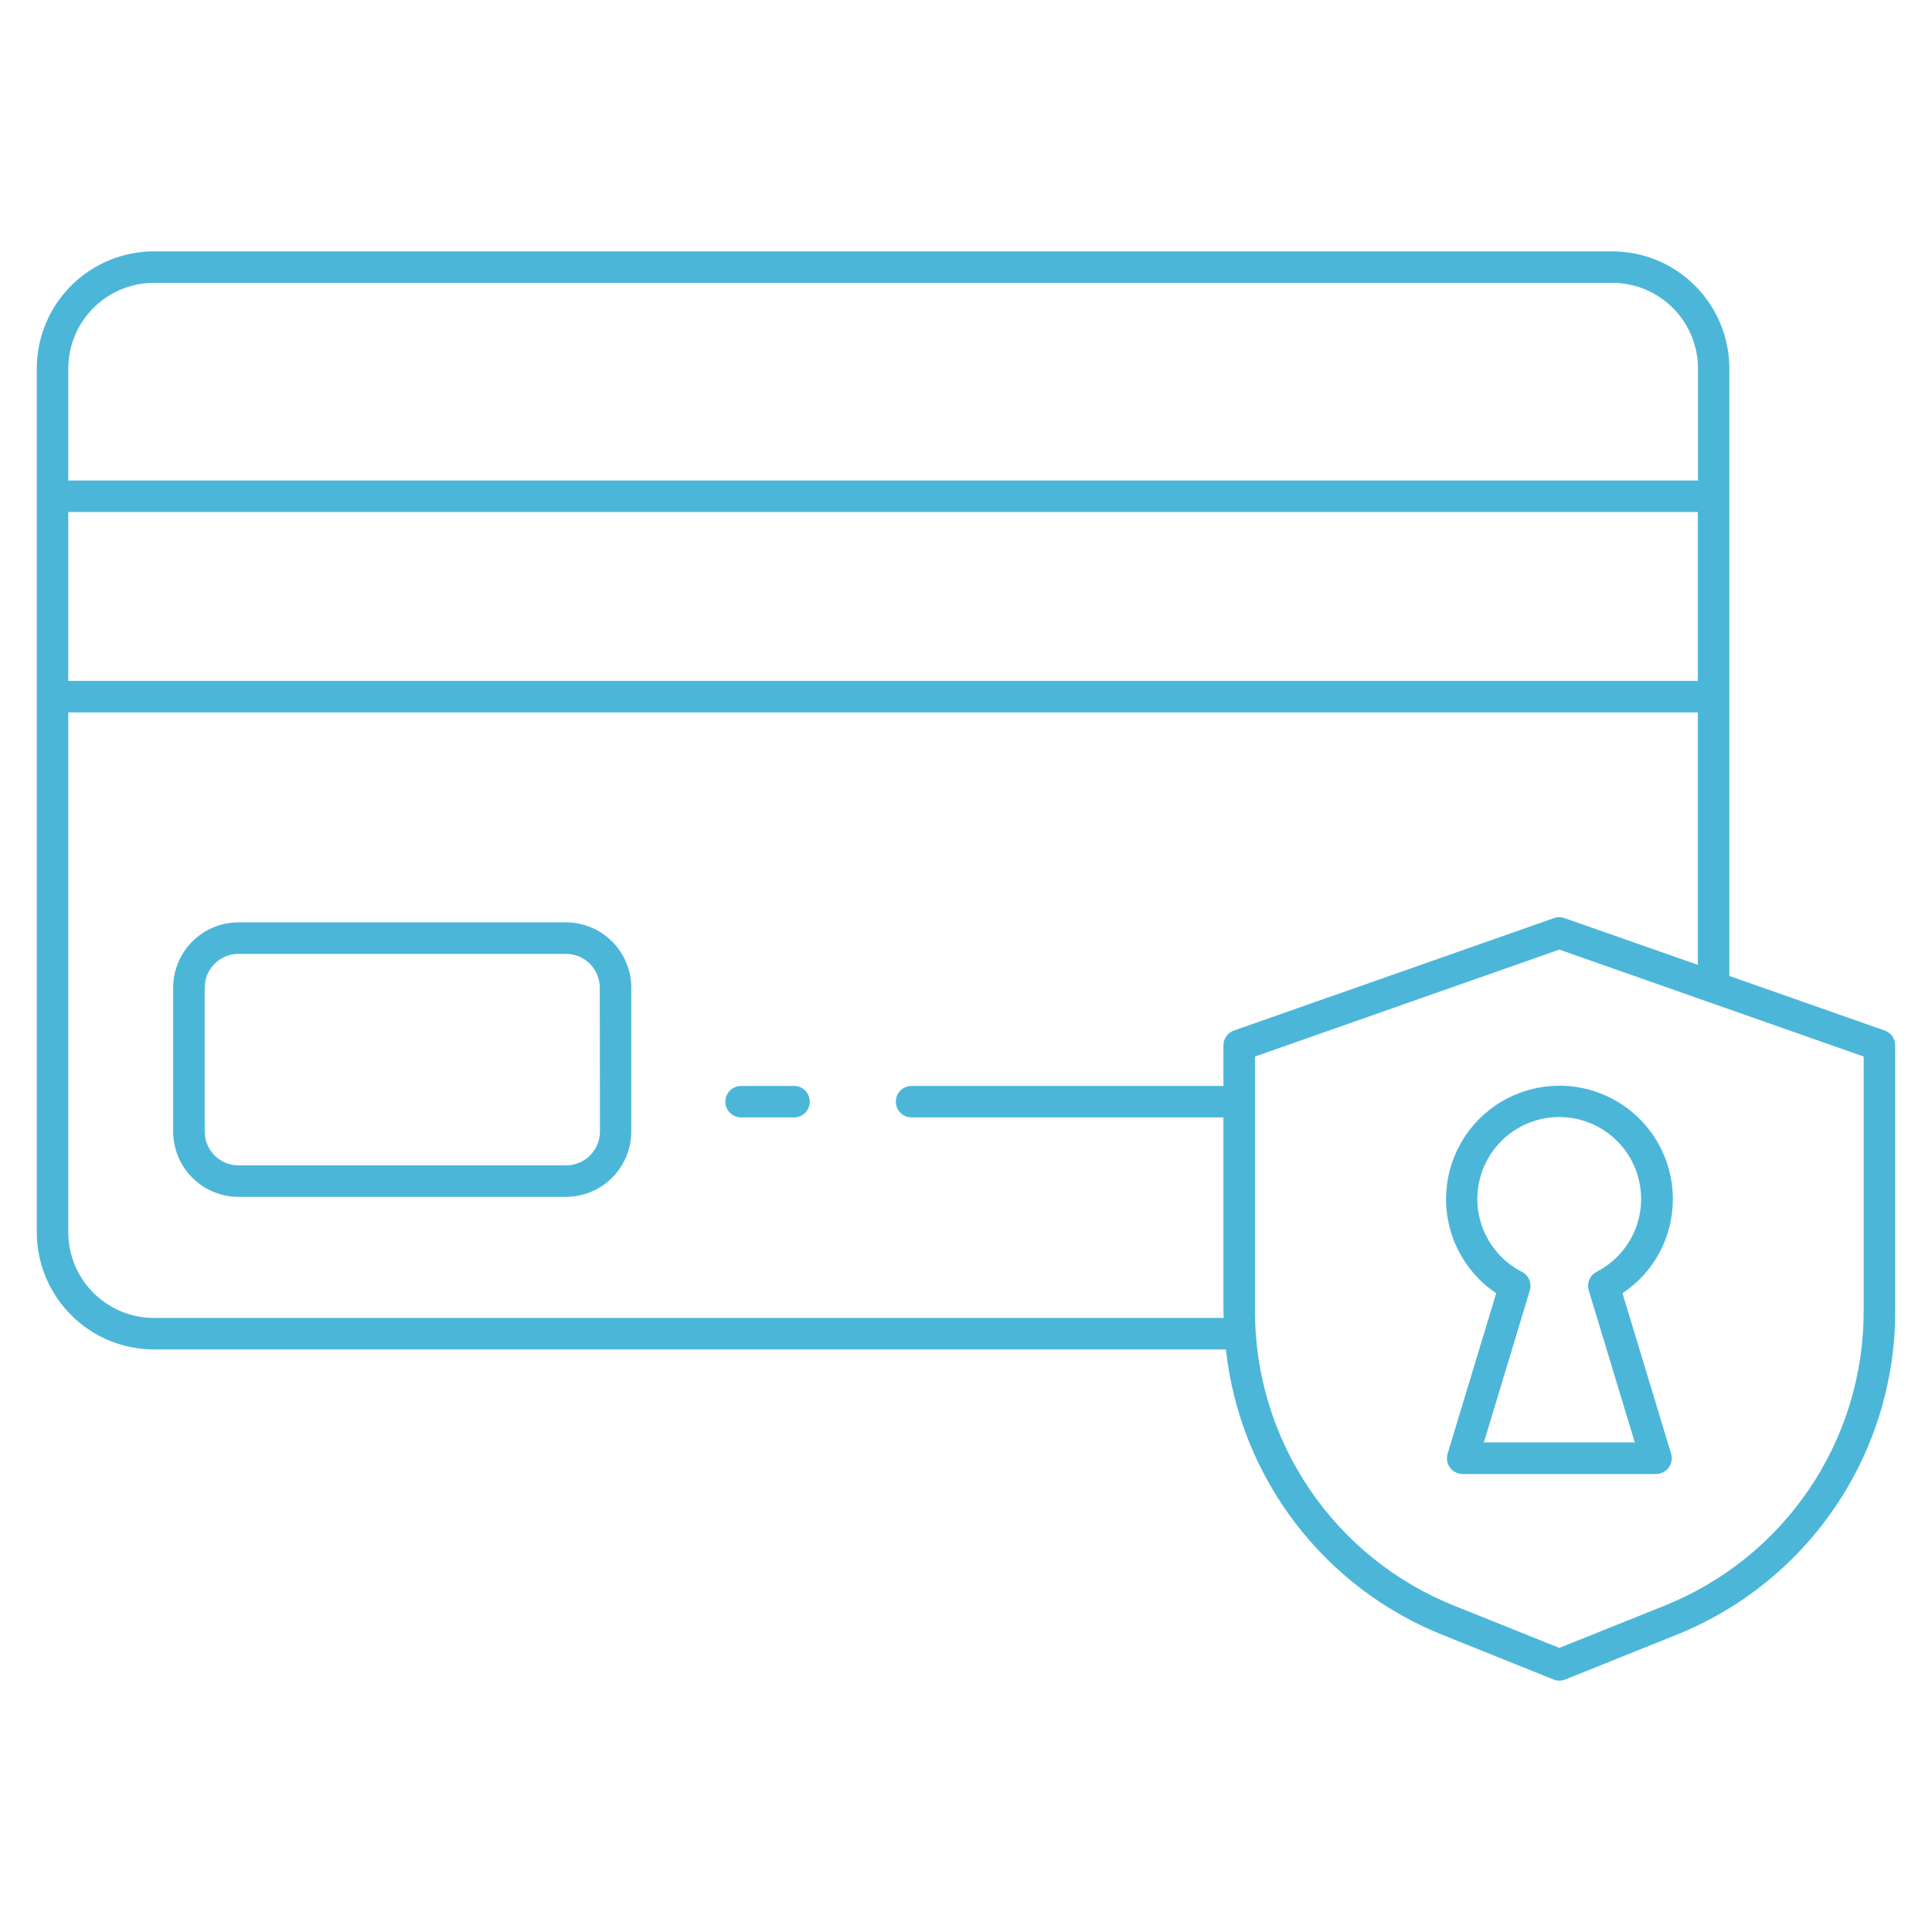 <svg xmlns="http://www.w3.org/2000/svg" xmlns:xlink="http://www.w3.org/1999/xlink" width="500" zoomAndPan="magnify" viewBox="0 0 375 375" height="500" preserveAspectRatio="xMidYMid meet" version="1.0"><defs><clipPath id="b7e96996dc"><path d="M 7 48.711 L 368 48.711 L 368 326.211 L 7 326.211 Z M 7 48.711" clip-rule="nonzero"></path></clipPath></defs><g clip-path="url(#b7e96996dc)"><path fill="#4cb6d9" d="M 365.816 200.023 L 335.668 189.434 L 335.668 71.523 C 335.668 70.777 335.629 70.035 335.555 69.293 C 335.484 68.555 335.371 67.816 335.227 67.09 C 335.082 66.359 334.898 65.637 334.684 64.926 C 334.465 64.211 334.215 63.512 333.93 62.824 C 333.645 62.137 333.328 61.465 332.977 60.809 C 332.625 60.152 332.242 59.516 331.828 58.895 C 331.414 58.277 330.973 57.68 330.5 57.105 C 330.027 56.527 329.527 55.977 329 55.453 C 328.473 54.926 327.922 54.426 327.348 53.953 C 326.773 53.48 326.176 53.039 325.559 52.625 C 324.938 52.211 324.301 51.828 323.645 51.477 C 322.988 51.125 322.316 50.809 321.629 50.523 C 320.941 50.238 320.238 49.984 319.527 49.77 C 318.816 49.555 318.094 49.371 317.363 49.227 C 316.633 49.078 315.898 48.969 315.156 48.898 C 314.418 48.824 313.676 48.785 312.93 48.785 L 29.887 48.785 C 29.145 48.785 28.402 48.824 27.66 48.895 C 26.918 48.969 26.184 49.078 25.453 49.227 C 24.723 49.371 24 49.551 23.289 49.77 C 22.574 49.984 21.875 50.234 21.188 50.52 C 20.5 50.805 19.828 51.125 19.172 51.477 C 18.516 51.824 17.875 52.207 17.258 52.621 C 16.637 53.035 16.039 53.48 15.465 53.949 C 14.891 54.422 14.34 54.922 13.812 55.449 C 13.285 55.977 12.785 56.527 12.312 57.102 C 11.84 57.676 11.395 58.273 10.98 58.895 C 10.566 59.512 10.184 60.148 9.832 60.805 C 9.484 61.465 9.164 62.137 8.879 62.824 C 8.594 63.512 8.34 64.211 8.125 64.922 C 7.906 65.637 7.727 66.355 7.582 67.086 C 7.434 67.816 7.324 68.555 7.25 69.293 C 7.176 70.035 7.141 70.777 7.137 71.523 L 7.137 239.184 C 7.141 239.93 7.176 240.672 7.25 241.41 C 7.324 242.152 7.434 242.887 7.578 243.617 C 7.727 244.348 7.906 245.07 8.125 245.781 C 8.34 246.496 8.59 247.195 8.875 247.883 C 9.16 248.57 9.48 249.242 9.832 249.898 C 10.184 250.555 10.566 251.195 10.98 251.812 C 11.395 252.434 11.836 253.031 12.309 253.605 C 12.781 254.18 13.281 254.73 13.809 255.258 C 14.332 255.785 14.883 256.285 15.461 256.758 C 16.035 257.23 16.633 257.672 17.254 258.086 C 17.871 258.5 18.508 258.883 19.164 259.234 C 19.82 259.586 20.496 259.902 21.184 260.188 C 21.871 260.473 22.57 260.727 23.281 260.941 C 23.996 261.16 24.715 261.34 25.445 261.484 C 26.176 261.633 26.914 261.742 27.652 261.816 C 28.395 261.891 29.137 261.926 29.883 261.926 L 237.949 261.926 C 238.281 264.965 238.812 267.965 239.551 270.93 C 240.289 273.895 241.223 276.797 242.355 279.637 C 243.484 282.473 244.805 285.223 246.309 287.883 C 247.812 290.543 249.488 293.086 251.34 295.52 C 253.188 297.949 255.195 300.246 257.355 302.406 C 259.516 304.566 261.812 306.57 264.246 308.418 C 266.68 310.266 269.227 311.941 271.887 313.445 C 274.547 314.945 277.297 316.262 280.137 317.391 L 301.535 325.988 C 302.293 326.293 303.055 326.293 303.816 325.988 L 325.215 317.391 C 326.777 316.77 328.32 316.09 329.836 315.352 C 331.348 314.613 332.836 313.82 334.289 312.973 C 335.746 312.125 337.168 311.223 338.555 310.266 C 339.945 309.312 341.293 308.305 342.609 307.25 C 343.922 306.195 345.191 305.09 346.422 303.941 C 347.652 302.789 348.84 301.594 349.98 300.355 C 351.121 299.113 352.215 297.836 353.262 296.512 C 354.309 295.191 355.301 293.832 356.246 292.438 C 357.191 291.043 358.082 289.613 358.918 288.152 C 359.754 286.688 360.535 285.195 361.262 283.676 C 361.988 282.156 362.656 280.609 363.266 279.039 C 363.875 277.469 364.426 275.879 364.918 274.266 C 365.41 272.652 365.84 271.027 366.211 269.383 C 366.578 267.738 366.887 266.082 367.133 264.414 C 367.379 262.75 367.562 261.074 367.684 259.395 C 367.805 257.715 367.863 256.031 367.855 254.348 L 367.855 202.91 C 367.859 202.594 367.809 202.285 367.715 201.98 C 367.617 201.68 367.48 201.398 367.297 201.141 C 367.113 200.883 366.895 200.66 366.641 200.469 C 366.391 200.277 366.113 200.129 365.816 200.023 Z M 13.254 99.383 L 329.555 99.383 L 329.555 132.164 L 13.254 132.164 Z M 29.883 54.898 L 312.953 54.898 C 313.5 54.898 314.043 54.926 314.582 54.98 C 315.125 55.035 315.664 55.113 316.195 55.223 C 316.73 55.328 317.258 55.461 317.777 55.617 C 318.301 55.777 318.812 55.961 319.312 56.168 C 319.816 56.379 320.309 56.609 320.789 56.867 C 321.266 57.125 321.734 57.402 322.188 57.707 C 322.637 58.008 323.074 58.332 323.496 58.676 C 323.918 59.023 324.32 59.387 324.703 59.773 C 325.09 60.156 325.453 60.562 325.801 60.98 C 326.145 61.402 326.469 61.84 326.77 62.293 C 327.074 62.742 327.352 63.211 327.609 63.691 C 327.867 64.168 328.098 64.66 328.309 65.164 C 328.516 65.668 328.699 66.18 328.859 66.699 C 329.016 67.219 329.148 67.746 329.258 68.281 C 329.363 68.812 329.441 69.352 329.496 69.895 C 329.551 70.434 329.578 70.977 329.578 71.523 L 329.578 93.27 L 13.254 93.27 L 13.254 71.523 C 13.254 70.977 13.281 70.434 13.336 69.895 C 13.387 69.352 13.469 68.812 13.574 68.281 C 13.684 67.746 13.816 67.219 13.973 66.699 C 14.133 66.176 14.316 65.664 14.523 65.16 C 14.734 64.66 14.969 64.168 15.223 63.688 C 15.48 63.207 15.762 62.742 16.062 62.289 C 16.367 61.836 16.691 61.398 17.035 60.98 C 17.383 60.559 17.746 60.156 18.133 59.77 C 18.52 59.387 18.922 59.02 19.34 58.676 C 19.762 58.328 20.199 58.008 20.652 57.703 C 21.105 57.402 21.57 57.121 22.051 56.863 C 22.531 56.609 23.023 56.375 23.527 56.168 C 24.031 55.957 24.543 55.773 25.062 55.617 C 25.582 55.457 26.109 55.328 26.645 55.219 C 27.18 55.113 27.715 55.035 28.258 54.98 C 28.801 54.926 29.344 54.898 29.887 54.898 Z M 29.883 255.812 C 29.336 255.812 28.793 255.785 28.254 255.73 C 27.711 255.676 27.172 255.598 26.641 255.492 C 26.105 255.383 25.578 255.25 25.055 255.094 C 24.535 254.934 24.023 254.75 23.52 254.543 C 23.02 254.332 22.527 254.102 22.047 253.844 C 21.566 253.586 21.102 253.309 20.648 253.004 C 20.195 252.703 19.758 252.379 19.336 252.031 C 18.918 251.688 18.512 251.32 18.129 250.938 C 17.742 250.551 17.379 250.148 17.031 249.727 C 16.688 249.309 16.363 248.871 16.059 248.418 C 15.758 247.965 15.477 247.5 15.223 247.02 C 14.965 246.539 14.73 246.047 14.523 245.543 C 14.312 245.043 14.129 244.531 13.973 244.008 C 13.812 243.488 13.68 242.961 13.574 242.426 C 13.469 241.891 13.387 241.355 13.332 240.812 C 13.281 240.27 13.254 239.727 13.254 239.184 L 13.254 138.281 L 329.555 138.281 L 329.555 187.281 L 303.66 178.199 C 302.988 177.961 302.312 177.961 301.637 178.199 L 239.516 200.023 C 239.215 200.129 238.938 200.277 238.688 200.465 C 238.434 200.656 238.215 200.883 238.031 201.141 C 237.848 201.398 237.707 201.68 237.609 201.98 C 237.516 202.281 237.465 202.594 237.465 202.91 L 237.465 210.777 L 176.938 210.777 C 176.535 210.777 176.145 210.855 175.77 211.012 C 175.395 211.168 175.062 211.387 174.777 211.672 C 174.492 211.961 174.27 212.289 174.113 212.664 C 173.961 213.039 173.883 213.43 173.883 213.836 C 173.883 214.242 173.961 214.629 174.113 215.004 C 174.27 215.379 174.492 215.711 174.777 215.996 C 175.062 216.285 175.395 216.504 175.77 216.66 C 176.145 216.816 176.535 216.891 176.938 216.891 L 237.465 216.891 L 237.465 254.348 C 237.465 254.836 237.516 255.316 237.523 255.812 Z M 361.738 254.348 C 361.742 255.879 361.691 257.41 361.578 258.938 C 361.469 260.469 361.305 261.992 361.078 263.508 C 360.855 265.023 360.578 266.531 360.242 268.027 C 359.906 269.523 359.512 271.004 359.066 272.473 C 358.621 273.938 358.117 275.387 357.562 276.816 C 357.008 278.242 356.402 279.648 355.742 281.035 C 355.082 282.418 354.371 283.773 353.609 285.105 C 352.848 286.438 352.035 287.738 351.176 289.008 C 350.32 290.277 349.414 291.512 348.461 292.715 C 347.512 293.918 346.516 295.082 345.477 296.211 C 344.441 297.34 343.359 298.426 342.242 299.477 C 341.121 300.523 339.965 301.527 338.77 302.488 C 337.574 303.449 336.348 304.363 335.086 305.234 C 333.82 306.102 332.527 306.922 331.203 307.695 C 329.879 308.469 328.527 309.191 327.148 309.859 C 325.77 310.531 324.371 311.152 322.945 311.719 L 302.664 319.855 L 282.387 311.719 C 280.961 311.152 279.559 310.531 278.18 309.859 C 276.801 309.191 275.453 308.469 274.129 307.695 C 272.801 306.922 271.508 306.102 270.246 305.234 C 268.984 304.363 267.754 303.449 266.559 302.488 C 265.363 301.527 264.207 300.523 263.09 299.477 C 261.969 298.426 260.891 297.34 259.852 296.211 C 258.812 295.082 257.82 293.918 256.867 292.715 C 255.918 291.512 255.012 290.277 254.152 289.008 C 253.293 287.738 252.484 286.438 251.723 285.105 C 250.961 283.773 250.25 282.418 249.59 281.035 C 248.93 279.648 248.32 278.242 247.766 276.816 C 247.211 275.387 246.711 273.938 246.266 272.473 C 245.816 271.004 245.426 269.523 245.09 268.027 C 244.754 266.531 244.473 265.023 244.25 263.508 C 244.027 261.992 243.859 260.469 243.75 258.938 C 243.641 257.41 243.59 255.879 243.594 254.348 L 243.594 205.074 L 302.664 184.316 L 331.363 194.406 C 331.418 194.426 331.477 194.445 331.535 194.461 L 361.738 205.074 Z M 361.738 254.348" fill-opacity="1" fill-rule="nonzero"></path></g><path fill="#4cb6d9" d="M 109.883 179.027 L 46.266 179.027 C 45.438 179.031 44.613 179.113 43.797 179.277 C 42.984 179.441 42.191 179.684 41.426 180.004 C 40.656 180.324 39.926 180.715 39.238 181.18 C 38.547 181.641 37.906 182.168 37.32 182.754 C 36.734 183.344 36.207 183.984 35.746 184.676 C 35.285 185.367 34.895 186.098 34.578 186.863 C 34.258 187.633 34.02 188.422 33.855 189.238 C 33.695 190.055 33.613 190.879 33.613 191.711 L 33.613 219.633 C 33.613 220.461 33.695 221.285 33.855 222.102 C 34.02 222.918 34.258 223.707 34.578 224.477 C 34.895 225.246 35.285 225.973 35.746 226.664 C 36.207 227.355 36.734 227.996 37.32 228.586 C 37.906 229.172 38.547 229.699 39.238 230.164 C 39.926 230.625 40.656 231.016 41.426 231.336 C 42.191 231.656 42.984 231.898 43.797 232.062 C 44.613 232.227 45.438 232.309 46.266 232.312 L 109.852 232.312 C 110.684 232.309 111.508 232.23 112.324 232.066 C 113.141 231.902 113.934 231.66 114.703 231.344 C 115.473 231.023 116.203 230.633 116.895 230.172 C 117.586 229.707 118.227 229.184 118.812 228.594 C 119.402 228.004 119.93 227.363 120.391 226.672 C 120.855 225.98 121.246 225.25 121.562 224.48 C 121.883 223.715 122.125 222.922 122.285 222.105 C 122.449 221.289 122.531 220.465 122.531 219.633 L 122.531 191.711 C 122.531 190.879 122.449 190.055 122.285 189.238 C 122.125 188.426 121.883 187.633 121.566 186.867 C 121.25 186.098 120.859 185.367 120.398 184.676 C 119.938 183.984 119.41 183.344 118.824 182.758 C 118.238 182.168 117.598 181.645 116.91 181.18 C 116.219 180.719 115.492 180.324 114.723 180.008 C 113.957 179.688 113.164 179.445 112.352 179.281 C 111.535 179.117 110.715 179.031 109.883 179.027 Z M 116.449 219.633 C 116.449 220.062 116.406 220.488 116.32 220.91 C 116.238 221.336 116.113 221.746 115.945 222.145 C 115.781 222.543 115.578 222.918 115.34 223.277 C 115.102 223.637 114.828 223.969 114.523 224.273 C 114.219 224.578 113.887 224.848 113.527 225.09 C 113.172 225.328 112.793 225.531 112.395 225.695 C 111.996 225.859 111.586 225.984 111.164 226.07 C 110.738 226.156 110.312 226.195 109.883 226.199 L 46.266 226.199 C 45.836 226.195 45.41 226.152 44.988 226.066 C 44.57 225.98 44.16 225.855 43.762 225.688 C 43.367 225.523 42.988 225.32 42.633 225.082 C 42.273 224.84 41.945 224.57 41.641 224.266 C 41.34 223.961 41.066 223.629 40.828 223.27 C 40.59 222.914 40.391 222.535 40.223 222.137 C 40.059 221.738 39.938 221.332 39.852 220.91 C 39.77 220.488 39.727 220.062 39.727 219.633 L 39.727 191.711 C 39.727 191.277 39.77 190.852 39.852 190.43 C 39.938 190.008 40.059 189.602 40.223 189.203 C 40.391 188.805 40.59 188.43 40.828 188.07 C 41.066 187.711 41.34 187.383 41.641 187.078 C 41.945 186.773 42.273 186.5 42.633 186.258 C 42.988 186.02 43.367 185.816 43.762 185.652 C 44.16 185.484 44.57 185.359 44.988 185.273 C 45.41 185.188 45.836 185.145 46.266 185.145 L 109.852 185.145 C 110.281 185.145 110.711 185.184 111.133 185.27 C 111.555 185.355 111.965 185.48 112.363 185.645 C 112.762 185.809 113.141 186.012 113.5 186.25 C 113.855 186.492 114.188 186.762 114.492 187.066 C 114.797 187.371 115.07 187.703 115.309 188.062 C 115.551 188.422 115.75 188.801 115.918 189.195 C 116.082 189.594 116.207 190.004 116.289 190.43 C 116.375 190.852 116.418 191.277 116.418 191.711 Z M 116.449 219.633" fill-opacity="1" fill-rule="nonzero"></path><path fill="#4cb6d9" d="M 154.121 210.777 L 143.844 210.777 C 143.438 210.777 143.051 210.855 142.676 211.012 C 142.301 211.168 141.969 211.387 141.684 211.672 C 141.395 211.961 141.176 212.289 141.02 212.664 C 140.867 213.039 140.789 213.43 140.789 213.836 C 140.789 214.242 140.867 214.629 141.02 215.004 C 141.176 215.379 141.395 215.711 141.684 215.996 C 141.969 216.285 142.301 216.504 142.676 216.66 C 143.051 216.816 143.438 216.891 143.844 216.891 L 154.121 216.891 C 154.527 216.891 154.918 216.816 155.293 216.66 C 155.668 216.504 155.996 216.285 156.285 215.996 C 156.57 215.711 156.793 215.379 156.945 215.004 C 157.102 214.629 157.18 214.242 157.18 213.836 C 157.18 213.43 157.102 213.039 156.945 212.664 C 156.793 212.289 156.57 211.961 156.285 211.672 C 155.996 211.387 155.668 211.168 155.293 211.012 C 154.918 210.855 154.527 210.777 154.121 210.777 Z M 154.121 210.777" fill-opacity="1" fill-rule="nonzero"></path><path fill="#4cb6d9" d="M 324.699 232.801 C 324.699 232.328 324.688 231.855 324.656 231.383 C 324.629 230.91 324.582 230.441 324.523 229.973 C 324.465 229.504 324.391 229.035 324.301 228.57 C 324.211 228.109 324.105 227.648 323.988 227.188 C 323.867 226.73 323.734 226.277 323.586 225.828 C 323.438 225.379 323.273 224.938 323.098 224.5 C 322.918 224.059 322.727 223.629 322.523 223.203 C 322.316 222.777 322.098 222.355 321.867 221.945 C 321.637 221.531 321.391 221.129 321.133 220.734 C 320.875 220.336 320.605 219.949 320.32 219.57 C 320.039 219.191 319.742 218.824 319.438 218.461 C 319.129 218.102 318.812 217.754 318.48 217.414 C 318.152 217.074 317.812 216.746 317.461 216.43 C 317.109 216.113 316.75 215.805 316.379 215.512 C 316.012 215.219 315.633 214.938 315.242 214.668 C 314.855 214.398 314.457 214.141 314.051 213.895 C 313.648 213.652 313.234 213.422 312.816 213.203 C 312.395 212.984 311.969 212.781 311.535 212.594 C 311.102 212.402 310.664 212.227 310.219 212.062 C 309.777 211.902 309.328 211.754 308.875 211.621 C 308.418 211.488 307.961 211.371 307.5 211.27 C 307.039 211.164 306.574 211.078 306.109 211.004 C 305.641 210.93 305.172 210.871 304.699 210.828 C 304.23 210.785 303.758 210.758 303.285 210.742 C 302.812 210.73 302.34 210.734 301.867 210.75 C 301.395 210.77 300.926 210.801 300.453 210.848 C 299.984 210.898 299.516 210.961 299.051 211.039 C 298.582 211.117 298.121 211.211 297.66 211.32 C 297.199 211.426 296.742 211.551 296.289 211.688 C 295.836 211.824 295.391 211.977 294.949 212.141 C 294.504 212.309 294.066 212.488 293.637 212.684 C 293.207 212.879 292.781 213.086 292.363 213.309 C 291.945 213.531 291.535 213.766 291.133 214.012 C 290.73 214.262 290.336 214.523 289.953 214.797 C 289.566 215.07 289.191 215.355 288.824 215.652 C 288.457 215.949 288.098 216.262 287.75 216.582 C 287.402 216.902 287.066 217.234 286.742 217.578 C 286.414 217.918 286.102 218.273 285.797 218.637 C 285.496 218.996 285.203 219.371 284.926 219.75 C 284.645 220.133 284.379 220.523 284.125 220.922 C 283.871 221.32 283.629 221.727 283.402 222.141 C 283.176 222.555 282.961 222.977 282.758 223.406 C 282.559 223.832 282.371 224.27 282.199 224.707 C 282.027 225.148 281.867 225.594 281.727 226.043 C 281.582 226.496 281.453 226.949 281.336 227.406 C 281.223 227.867 281.121 228.328 281.039 228.793 C 280.953 229.258 280.883 229.727 280.828 230.195 C 280.773 230.664 280.734 231.137 280.711 231.609 C 280.684 232.082 280.676 232.555 280.68 233.027 C 280.688 233.5 280.707 233.969 280.746 234.441 C 280.781 234.914 280.832 235.383 280.898 235.852 C 280.965 236.32 281.047 236.785 281.145 237.246 C 281.242 237.711 281.352 238.168 281.48 238.625 C 281.605 239.082 281.746 239.531 281.902 239.98 C 282.059 240.426 282.227 240.867 282.41 241.301 C 282.594 241.738 282.793 242.168 283.004 242.59 C 283.215 243.012 283.441 243.43 283.68 243.836 C 283.918 244.246 284.168 244.645 284.434 245.039 C 284.695 245.43 284.973 245.812 285.262 246.188 C 285.551 246.562 285.852 246.926 286.164 247.281 C 286.477 247.637 286.797 247.98 287.133 248.316 C 287.469 248.648 287.812 248.973 288.168 249.285 C 288.523 249.598 288.887 249.898 289.262 250.184 C 289.637 250.473 290.02 250.75 290.414 251.016 L 280.98 282.164 C 280.91 282.391 280.867 282.625 280.852 282.863 C 280.84 283.102 280.852 283.34 280.895 283.574 C 280.934 283.809 281 284.035 281.094 284.258 C 281.191 284.477 281.309 284.68 281.449 284.871 C 281.594 285.066 281.754 285.238 281.938 285.391 C 282.121 285.543 282.32 285.676 282.531 285.781 C 282.746 285.891 282.969 285.969 283.199 286.023 C 283.434 286.082 283.668 286.109 283.906 286.105 L 321.434 286.105 C 321.672 286.109 321.91 286.082 322.141 286.023 C 322.375 285.969 322.598 285.891 322.809 285.781 C 323.023 285.676 323.223 285.543 323.402 285.391 C 323.586 285.238 323.75 285.066 323.891 284.871 C 324.035 284.68 324.152 284.477 324.246 284.258 C 324.34 284.035 324.41 283.809 324.449 283.574 C 324.492 283.34 324.504 283.102 324.488 282.863 C 324.473 282.625 324.434 282.391 324.363 282.164 L 314.922 251.016 C 316.426 250.016 317.785 248.852 319 247.52 C 320.215 246.188 321.25 244.727 322.102 243.137 C 322.953 241.547 323.602 239.879 324.039 238.129 C 324.48 236.379 324.699 234.605 324.699 232.801 Z M 309.902 246.863 C 309.586 247.027 309.305 247.238 309.062 247.5 C 308.82 247.762 308.629 248.059 308.488 248.387 C 308.348 248.715 308.27 249.059 308.25 249.414 C 308.23 249.773 308.273 250.121 308.375 250.465 L 317.312 279.969 L 288.023 279.969 L 296.938 250.469 C 297.039 250.129 297.082 249.777 297.062 249.422 C 297.043 249.066 296.965 248.723 296.824 248.395 C 296.688 248.066 296.496 247.77 296.254 247.508 C 296.012 247.246 295.73 247.031 295.414 246.867 C 294.887 246.602 294.379 246.305 293.887 245.977 C 293.395 245.652 292.922 245.301 292.469 244.926 C 292.016 244.547 291.586 244.145 291.176 243.719 C 290.77 243.293 290.387 242.848 290.027 242.379 C 289.668 241.91 289.336 241.422 289.031 240.918 C 288.727 240.414 288.453 239.891 288.207 239.355 C 287.957 238.82 287.742 238.273 287.559 237.711 C 287.371 237.152 287.219 236.582 287.094 236.008 C 286.973 235.43 286.883 234.848 286.824 234.262 C 286.77 233.672 286.742 233.086 286.754 232.496 C 286.762 231.906 286.801 231.316 286.875 230.73 C 286.949 230.145 287.055 229.566 287.191 228.992 C 287.328 228.422 287.5 227.855 287.699 227.301 C 287.902 226.746 288.133 226.203 288.395 225.676 C 288.656 225.148 288.945 224.633 289.262 224.137 C 289.582 223.641 289.926 223.164 290.297 222.703 C 290.668 222.246 291.062 221.809 291.484 221.395 C 291.902 220.98 292.348 220.594 292.809 220.227 C 293.273 219.863 293.754 219.523 294.254 219.211 C 294.758 218.902 295.273 218.617 295.805 218.363 C 296.34 218.109 296.883 217.887 297.441 217.695 C 298 217.5 298.566 217.34 299.141 217.207 C 299.715 217.078 300.297 216.98 300.883 216.914 C 301.469 216.852 302.059 216.816 302.648 216.816 C 303.238 216.816 303.824 216.852 304.41 216.914 C 304.996 216.98 305.578 217.078 306.152 217.207 C 306.73 217.34 307.297 217.5 307.852 217.695 C 308.41 217.887 308.953 218.109 309.488 218.363 C 310.02 218.617 310.535 218.902 311.039 219.211 C 311.539 219.523 312.02 219.863 312.484 220.227 C 312.949 220.594 313.391 220.98 313.809 221.395 C 314.23 221.809 314.625 222.246 314.996 222.703 C 315.367 223.164 315.711 223.641 316.031 224.137 C 316.348 224.633 316.641 225.148 316.898 225.676 C 317.16 226.203 317.391 226.746 317.594 227.301 C 317.793 227.855 317.965 228.422 318.102 228.992 C 318.238 229.566 318.344 230.145 318.418 230.73 C 318.492 231.316 318.531 231.906 318.543 232.496 C 318.551 233.086 318.523 233.672 318.469 234.262 C 318.41 234.848 318.32 235.43 318.199 236.008 C 318.074 236.582 317.922 237.152 317.738 237.711 C 317.551 238.273 317.336 238.82 317.09 239.355 C 316.84 239.891 316.566 240.414 316.262 240.918 C 315.957 241.422 315.625 241.91 315.266 242.379 C 314.91 242.848 314.523 243.293 314.117 243.719 C 313.707 244.145 313.277 244.547 312.824 244.926 C 312.371 245.301 311.898 245.652 311.406 245.977 C 310.914 246.305 310.406 246.602 309.879 246.867 Z M 309.902 246.863" fill-opacity="1" fill-rule="nonzero"></path></svg>